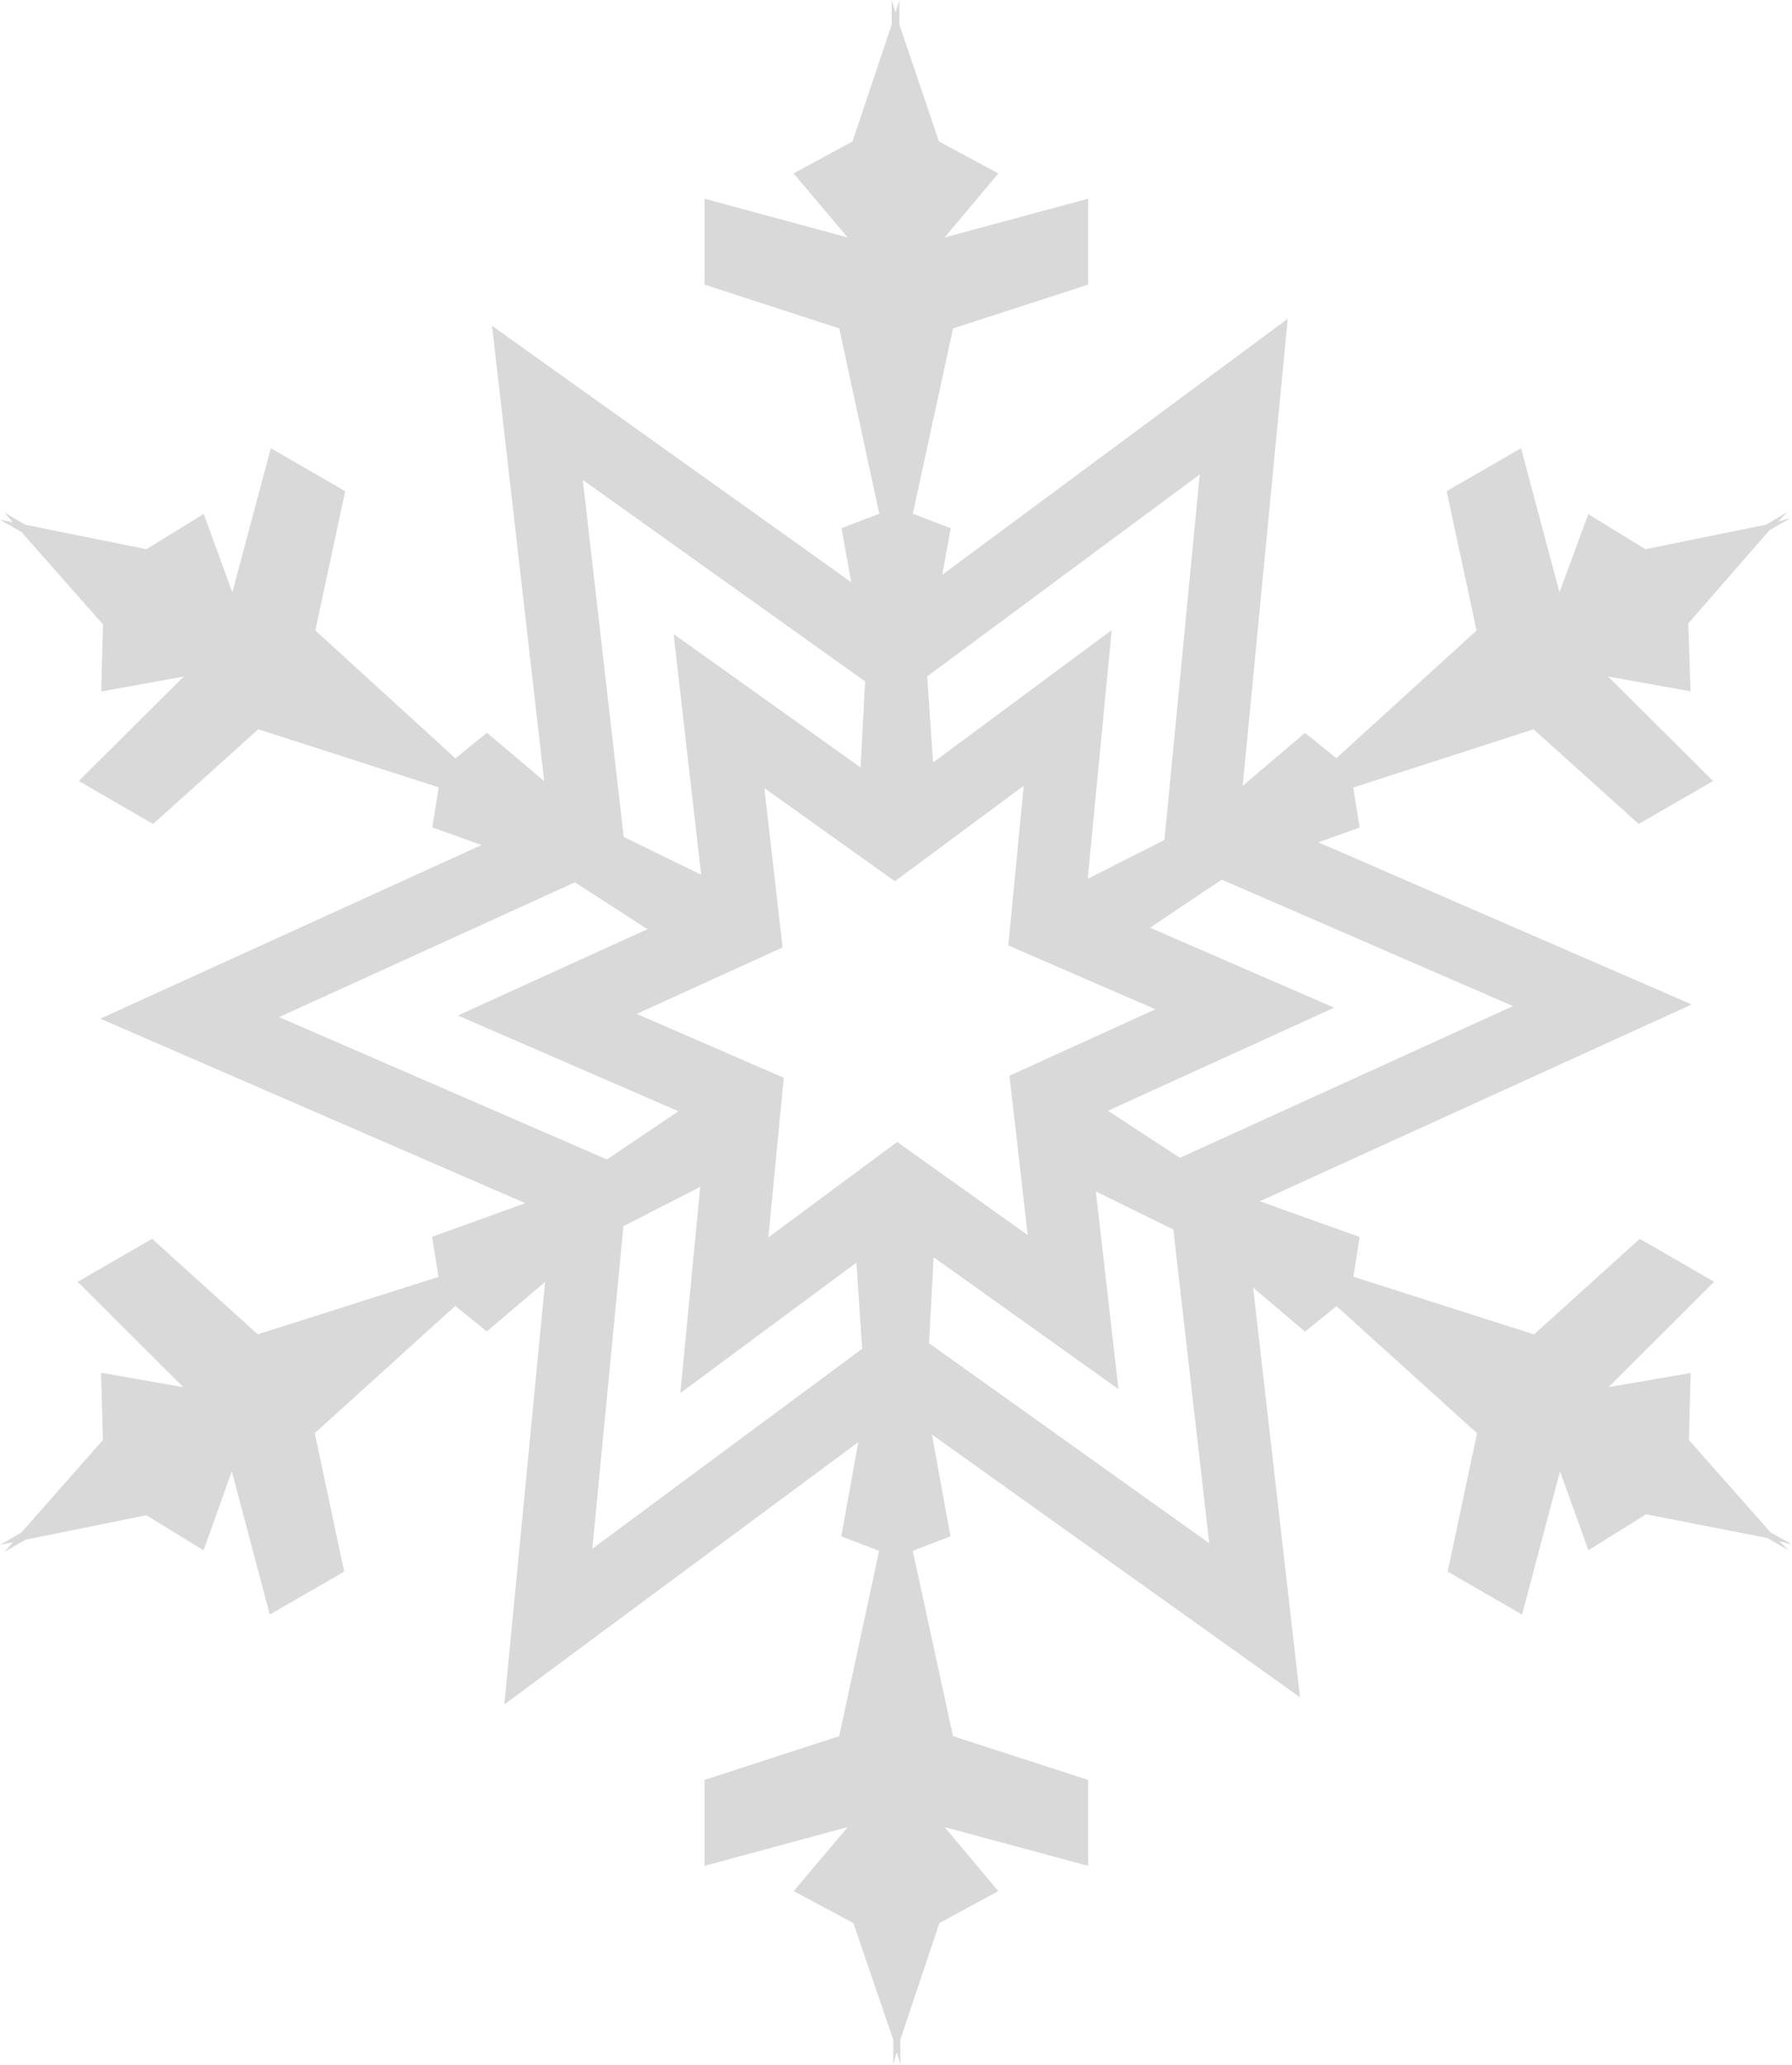 <?xml version="1.0" encoding="UTF-8" standalone="no"?><svg xmlns="http://www.w3.org/2000/svg" xmlns:xlink="http://www.w3.org/1999/xlink" fill="#000000" height="1027.8" preserveAspectRatio="xMidYMid meet" version="1" viewBox="479.2 157.5 892.3 1027.8" width="892.3" zoomAndPan="magnify"><g id="change1_1"><path d="m1371.5 926.27l-10.688-5.978-40.649-45.972 0.861-33.354-40.849 7.027 52.547-52.443-37.034-21.382-52.634 47.571-89.948-28.683 3.104-19.821-49.718-17.752 215.08-97.967-185.93-80.711 20.554-7.368-3.158-19.913 89.772-28.989 52.373 47.118 37.034-21.382-52.299-52.014 41.054 7.381-1.12-33.802 40.41-46.382 10.607-6.124-6.138 1.733 4.443-4.669-10.521 6.267-60.138 12.217-28.455-17.422-14.339 38.89-19.144-71.729-37.034 21.382 14.88 69.368-69.814 63.556-15.613-12.599-31.016 26.351 22.441-232.51-172.02 127.45 4.174-23.171-18.865-7.222 20.049-92.239 67.26-21.797v-42.764l-71.484 19.286 26.774-31.863-29.58-15.931-19.711-58.188v-12.248l-1.893 6.182-1.985-6.182 0.086 12.245-19.529 58.189-29.336 15.931 26.929 31.863-71.272-19.285v42.764l67.085 21.797 19.919 92.239-18.825 7.222 4.892 26.902-178.88-127.65 25.958 226.62-28.502-24.064-15.698 12.746-69.751-63.666 14.859-69.33-37.034-21.382-19.151 71.743-14.263-39.022-28.522 17.538-60.181-12.137-10.607-6.124 4.314 4.892-6.393-1.291 10.624 6.089 40.617 46.028-0.877 33.382 41.097-7.456-52.299 52.014 37.034 21.382 52.378-47.127 89.821 28.904-3.168 19.931 24.506 8.775-189.81 86.447 211.59 91.849-46.394 16.726 3.19 19.968-90.012 28.574-52.612-47.533-37.034 21.382 52.555 52.457-40.926-7.159 0.928 33.47-40.602 46.05-10.607 6.124 6.393-1.29-4.315 4.891 10.585-6.156 60.17-12.162 28.471 17.45 14.092-39.319 18.896 71.3 37.034-21.382-14.624-68.924 69.942-63.335 15.677 12.71 29.066-24.648-20.303 210.32 176.26-130.59-8.487 46.911 18.839 7.222-19.855 92.239-67.067 21.797v42.764l71.277-19.286-26.878 31.863 29.735 15.931 19.866 58.187v12.247l1.687-6.182 1.881 6.182-0.137-12.245 19.503-58.189 29.323-15.931-26.729-31.863 71.472 19.286v-42.764l-67.291-21.797-20.023-92.239 18.773-7.222-9.232-50.657 183.29 130.8-23.358-203.95 25.842 21.9 15.666-12.691 69.991 63.25-14.619 68.915 37.034 21.382 18.896-71.299 14.135 39.244 28.714-17.871 60.373 11.805 10.607 6.124-4.57-4.449 6.265 1.511zm-304.78-192.42l-35.829-23.433 112.64-51.305-91.713-39.811 35.726-23.93 145.01 62.945-165.83 75.534zm-75.785 38.472l-64.989-46.378-64.152 47.529 7.67-79.471-73.237-31.793 72.659-33.093-9.085-79.322 64.989 46.379 64.152-47.529-7.671 79.471 73.237 31.793-72.659 33.093 9.086 79.321zm68.091-196.68l-38.208 19.312 11.948-123.8-88.953 65.904-2.934-42.85 135.71-100.55-17.563 181.98zm-149.06-78.935l-2.242 42.844-93.118-66.452 13.727 119.84-38.57-18.831-20.356-177.71 140.56 100.31zm-144.48 100l36.076 23.321-94.359 42.975 109.8 47.666-35.593 23.987-163.24-70.86 147.31-67.089zm24.157 171.17l38.235-19.582-9.911 102.66 87.662-64.946 2.887 42.883-134.38 99.554 15.502-160.57zm152.13 58.245l2.331-42.78 92.028 65.672-11.274-98.445 38.586 18.975 17.885 156.17-139.56-99.588z" fill="#d9d9d9"/></g></svg>